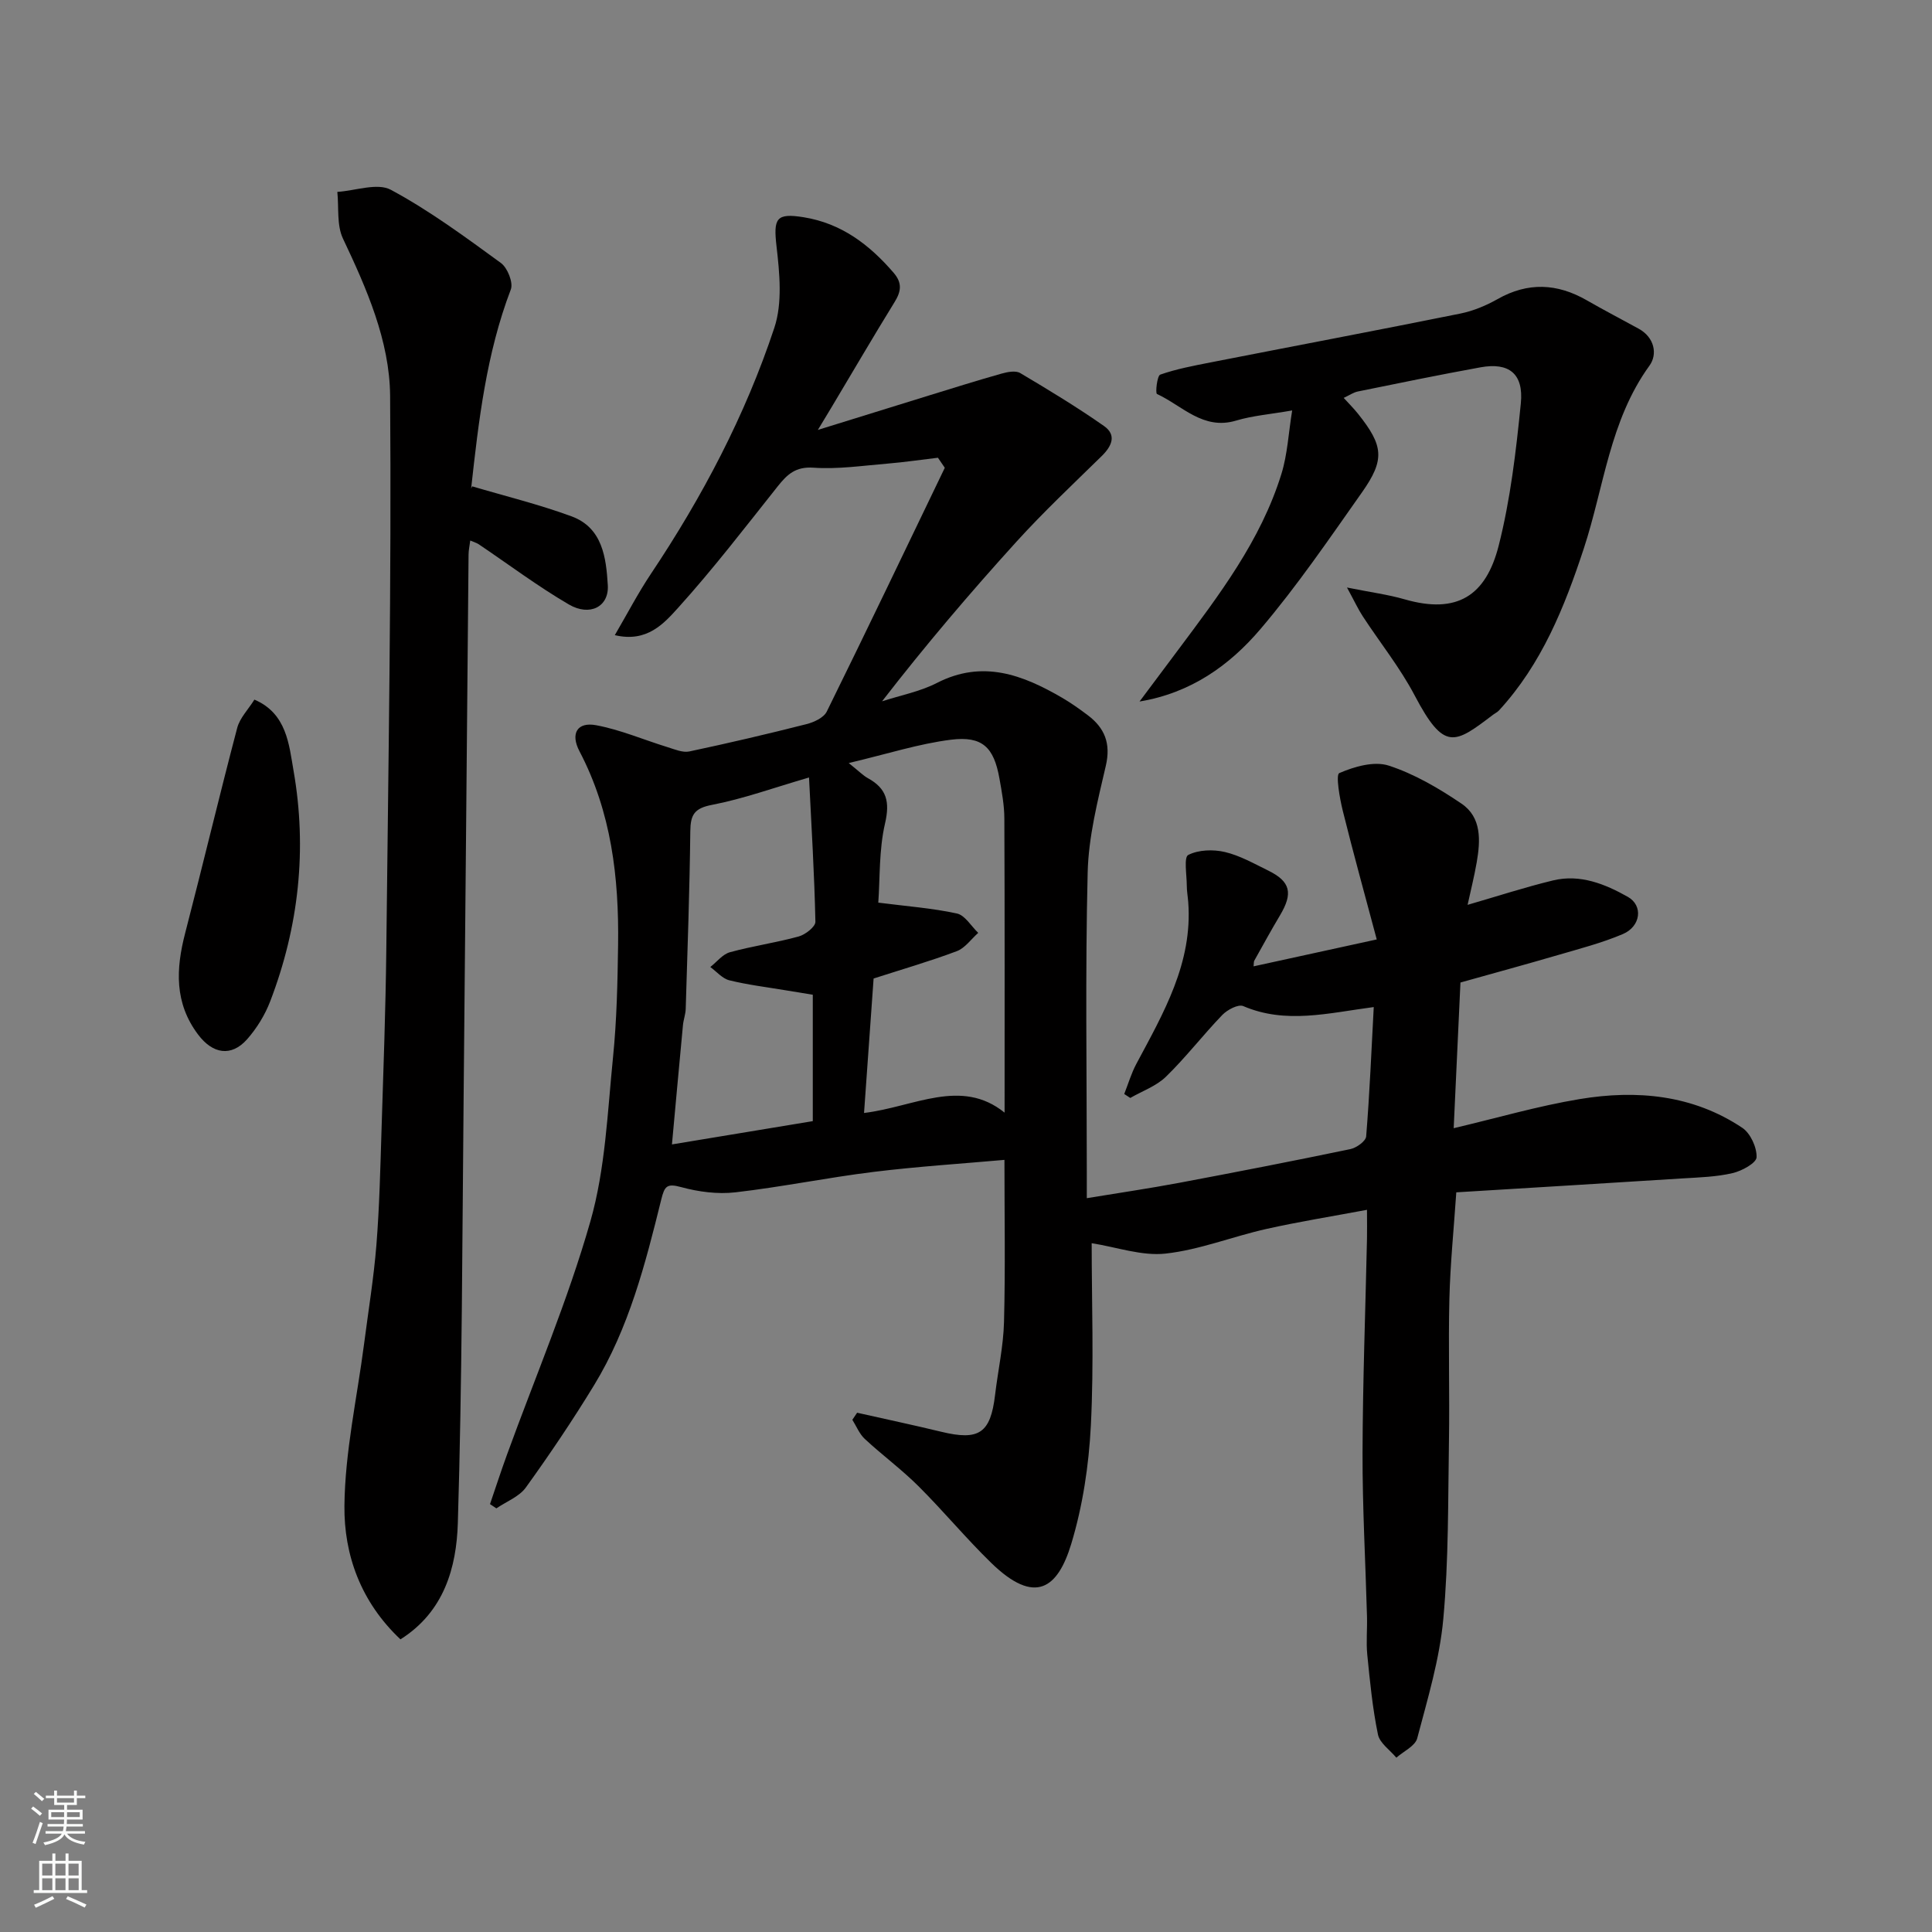 <svg enable-background="new 0 0 400 400" viewBox="0 0 400 400" xmlns="http://www.w3.org/2000/svg"><rect x="0" y="0" width="400" height="400" fill="#808080" stroke="none"/><g fill="#010000"><path d="m194.19 94.77c-3.5.41-6.98.93-10.49 1.22-5.09.42-10.22 1.19-15.27.84-3.71-.26-5.45 1.39-7.42 3.87-6.73 8.47-13.33 17.07-20.57 25.09-2.96 3.27-6.46 7.3-13.15 5.71 2.61-4.47 4.82-8.72 7.46-12.67 10.65-15.93 19.55-32.81 25.57-50.97 1.7-5.13 1.09-11.3.45-16.87-.66-5.78-.1-6.94 5.63-6.01 7.81 1.26 13.61 5.68 18.62 11.5 1.8 2.09 1.57 3.83.2 6.05-4.45 7.21-8.72 14.54-13.07 21.81-.74 1.24-1.49 2.47-2.82 4.67 8.36-2.59 15.72-4.88 23.1-7.16 4.97-1.53 9.93-3.09 14.94-4.5 1.23-.35 2.92-.67 3.86-.11 5.88 3.49 11.74 7.04 17.34 10.96 2.68 1.88 1.61 4.19-.5 6.25-5.95 5.83-12.04 11.55-17.63 17.71-9.61 10.59-18.88 21.49-27.82 33.04 3.8-1.24 7.84-2 11.35-3.8 9.48-4.86 17.77-1.69 25.96 3.08 1.83 1.07 3.56 2.3 5.26 3.58 3.53 2.65 4.83 5.86 3.76 10.48-1.69 7.28-3.58 14.7-3.76 22.09-.51 20.65-.18 41.32-.18 61.99v5.45c6.67-1.1 12.9-2.01 19.08-3.17 11.85-2.23 23.69-4.53 35.49-6.99 1.26-.26 3.19-1.64 3.27-2.63.72-8.89 1.09-17.8 1.57-26.78-9.47 1.25-18.22 3.57-27.02-.2-1.03-.44-3.3.76-4.33 1.83-4 4.15-7.54 8.77-11.67 12.79-2 1.95-4.9 2.96-7.39 4.4-.42-.27-.83-.54-1.25-.82.82-2.07 1.45-4.25 2.49-6.2 5.62-10.54 11.71-20.91 10.76-33.54-.09-1.15-.3-2.3-.3-3.45-.01-2.2-.63-5.83.3-6.3 2.12-1.08 5.17-1.18 7.59-.61 3.11.73 6.03 2.4 8.95 3.83 4.65 2.28 5.2 4.69 2.45 9.3-1.84 3.08-3.56 6.23-5.31 9.36-.13.23-.08.57-.15 1.18 8.16-1.78 16.21-3.54 25.5-5.57-2.43-9.13-4.85-17.83-7.02-26.59-.66-2.65-1.5-7.52-.73-7.85 3.11-1.35 7.21-2.53 10.23-1.55 5.32 1.73 10.38 4.7 15.06 7.87 4.2 2.84 3.94 7.64 3.16 12.14-.52 3-1.27 5.96-1.89 8.82 6.15-1.78 11.87-3.65 17.7-5.06 5.59-1.35 10.75.74 15.47 3.4 3.23 1.82 2.69 6.13-1.03 7.71-4.31 1.83-8.9 3.02-13.42 4.34-6.7 1.96-13.44 3.79-20.2 5.69-.46 9.87-.92 19.77-1.4 30.16 8.9-2.09 17.41-4.59 26.11-6.03 11.78-1.95 23.38-.9 33.64 5.95 1.69 1.13 3.03 4.05 2.96 6.09-.04 1.2-3.05 2.85-4.97 3.29-3.32.78-6.81.88-10.24 1.09-15.62.99-31.23 1.93-46.96 2.89-.52 7.63-1.25 14.84-1.43 22.05-.24 9.83.07 19.66-.09 29.49-.2 12.27-.05 24.59-1.17 36.78-.76 8.34-3.25 16.56-5.4 24.71-.42 1.61-2.83 2.7-4.32 4.02-1.32-1.59-3.44-3.01-3.81-4.8-1.12-5.43-1.66-10.99-2.21-16.52-.26-2.64.02-5.33-.06-7.99-.31-11.27-.95-22.53-.92-33.8.04-14.77.6-29.53.92-44.3.04-1.64 0-3.28 0-6.02-7.3 1.37-14.13 2.46-20.87 3.97-6.98 1.57-13.78 4.31-20.81 5.09-4.92.55-10.11-1.33-15.32-2.15 0 12.13.48 24.97-.17 37.75-.42 8.25-1.68 16.66-4.07 24.54-2.76 9.08-7.41 12.81-16.57 3.89-5.22-5.08-9.88-10.72-15.04-15.86-3.49-3.48-7.5-6.43-11.12-9.79-1.12-1.04-1.74-2.63-2.58-3.97.33-.49.66-.98.99-1.46 5.8 1.31 11.63 2.54 17.41 3.94 7.84 1.9 10.21.3 11.15-7.63.6-5.04 1.72-10.05 1.85-15.09.29-11.06.09-22.14.09-33.57-8.62.77-17.9 1.36-27.11 2.49-9.56 1.18-19.03 3.13-28.6 4.23-3.67.42-7.63-.1-11.22-1.08-2.99-.82-3.44-.19-4.13 2.59-3.28 13.29-6.69 26.61-13.92 38.45-4.41 7.23-9.16 14.28-14.11 21.15-1.38 1.91-4.03 2.91-6.1 4.32-.44-.29-.88-.59-1.32-.88 1.18-3.44 2.3-6.91 3.55-10.33 5.83-16.04 12.56-31.82 17.23-48.2 3.11-10.9 3.54-22.6 4.69-33.99.78-7.72.94-15.52 1.05-23.29.19-13.89-1.39-27.46-7.99-40.05-1.93-3.67-.48-6.14 3.45-5.4 5.04.94 9.87 3.03 14.81 4.55 1.46.45 3.11 1.17 4.48.88 8.11-1.72 16.19-3.61 24.23-5.65 1.56-.39 3.59-1.33 4.22-2.6 8.27-16.77 16.33-33.64 24.44-50.48-.49-.69-.95-1.38-1.42-2.08zm13.8 135.59c0-20.39.04-40.65-.05-60.91-.01-2.76-.53-5.55-1.02-8.29-1.15-6.44-3.52-8.82-10.03-8.01-6.64.83-13.12 2.93-21.17 4.83 2.15 1.72 2.98 2.59 3.98 3.14 3.89 2.14 4.57 4.88 3.54 9.35-1.28 5.5-1.03 11.36-1.4 16.41 5.93.76 11.18 1.14 16.28 2.25 1.68.37 2.95 2.62 4.41 4.01-1.47 1.3-2.73 3.15-4.44 3.79-5.58 2.1-11.33 3.76-17.22 5.66-.67 9.39-1.33 18.62-1.98 27.84 10.4-1.26 20.11-7.34 29.1-.07zm-40.49-69.39c-7.32 2.13-13.61 4.42-20.1 5.67-3.7.71-4.44 2.09-4.48 5.48-.14 12.25-.58 24.49-.95 36.74-.03 1.13-.46 2.24-.57 3.37-.8 8.44-1.56 16.88-2.28 24.71 9.58-1.58 19.02-3.14 29.16-4.82 0-8.24 0-16.78 0-26.17-1.46-.24-3.63-.59-5.8-.95-3.84-.64-7.72-1.11-11.48-2.04-1.45-.36-2.63-1.8-3.94-2.75 1.35-1.05 2.54-2.64 4.06-3.06 4.69-1.29 9.54-1.97 14.23-3.26 1.39-.38 3.5-2.03 3.47-3.05-.21-9.84-.81-19.66-1.32-29.87z"/><path d="m82.91 339.41c-8.22-7.74-11.7-17.49-11.6-27.63.11-11.2 2.62-22.37 4.07-33.55.88-6.82 2-13.62 2.55-20.46.63-7.91.81-15.85 1.06-23.79.39-12.43.85-24.85.99-37.29.42-38.25 1.08-76.5.79-114.74-.1-11.39-4.84-22.16-9.77-32.57-1.31-2.78-.82-6.41-1.16-9.65 3.75-.24 8.29-1.94 11.09-.43 8 4.3 15.41 9.78 22.78 15.15 1.36.99 2.59 4.07 2.05 5.48-5.07 13.28-6.67 27.2-8.21 41.16-.02.15-.14.29.21-.4 6.77 2.01 13.82 3.73 20.59 6.22 6.42 2.37 7.15 8.6 7.49 14.27.26 4.44-3.72 6.5-8.06 3.97-6.46-3.77-12.48-8.3-18.7-12.49-.38-.25-.84-.37-1.72-.75-.14 1.14-.35 2.03-.35 2.92-.35 37.42-.65 74.83-1.02 112.25-.29 29.42-.31 58.85-1.2 88.25-.28 9.17-2.82 18.37-11.88 24.08z"/><path d="m235.93 145.24c2.65-3.54 5.3-7.08 7.95-10.63 8.49-11.37 17.15-22.68 21.42-36.48 1.27-4.09 1.47-8.52 2.23-13.15-4.6.8-8.22 1.08-11.61 2.1-6.84 2.05-11.15-3.1-16.38-5.51-.36-.17.02-3.78.68-4.01 3.34-1.17 6.87-1.83 10.37-2.52 17.25-3.38 34.53-6.64 51.76-10.12 2.67-.54 5.33-1.65 7.71-3 6.28-3.55 12.33-3.27 18.46.25 3.54 2.03 7.16 3.92 10.74 5.88 3.31 1.81 3.95 5.31 2.24 7.66-8.24 11.37-9.4 25.12-13.59 37.85-3.98 12.11-8.72 23.93-17.57 33.54-.33.35-.8.57-1.19.86-8 6.08-10.13 7.67-16.27-4-3.02-5.74-7.15-10.88-10.72-16.34-.95-1.45-1.68-3.04-3.28-5.98 4.91.99 8.49 1.45 11.92 2.44 10.92 3.15 16.85-.77 19.48-11.08 2.44-9.6 3.6-19.58 4.59-29.47.62-6.18-2.47-8.55-8.35-7.48-8.48 1.54-16.93 3.28-25.38 5-.94.19-1.79.8-2.94 1.33 1.04 1.14 2.08 2.18 2.99 3.32 5.25 6.6 5.58 9.45.77 16.27-6.78 9.61-13.42 19.37-21.02 28.3-6.36 7.47-14.37 13.21-25.01 14.97z"/><path d="m52.67 144.85c6.71 2.85 7.17 9.36 8.1 14.68 2.85 16.27 1.1 32.33-4.83 47.79-1.08 2.82-2.78 5.58-4.78 7.85-3.29 3.71-7.14 3.03-10.15-.98-4.93-6.55-4.6-13.58-2.67-21.01 3.67-14.13 7.05-28.35 10.77-42.47.54-2.06 2.28-3.81 3.56-5.86z"/></g><path d="m6.44 374.46.42-.45c.65.47 1.27.95 1.85 1.44l-.45.49c-.65-.56-1.25-1.06-1.82-1.48m.93 7.33-.63-.26c.55-1.36 1.05-2.8 1.52-4.33.19.1.38.19.59.27-.46 1.29-.95 2.73-1.48 4.32m-.38-10.38.44-.42c.43.34 1.01.82 1.74 1.44l-.49.49c-.53-.51-1.09-1.01-1.69-1.51m2.5.35h1.72v-1.04h.59v1.04h3.52v-1.04h.59v1.04h1.75v.53h-1.75v1.42h-2.03v.97h3.22v2.03h-3.24c0 .35-.01.66-.03.93h3.32v.53h-3.37c-.03.27-.08.58-.15.94h3.96v.53h-3.71c.67.92 1.93 1.48 3.79 1.68-.13.24-.23.44-.29.59-2.13-.38-3.48-1.08-4.04-2.12-.43.97-1.77 1.72-4.03 2.23-.09-.19-.2-.37-.33-.55 2.1-.42 3.37-1.03 3.81-1.83h-3.36v-.53h3.58c.08-.29.13-.61.16-.94h-3.33v-.53h3.39c.02-.27.04-.58.04-.93h-3.23v-2.03h3.25v-.97h-2.07v-1.42h-1.73zm1.12 3.44v1h2.65c.01-.3.02-.44.01-.4v-.25-.35zm1.19-2h3.52v-.91h-3.52zm4.71 2h-2.63v.59c0 .15-.01.28-.01.4h2.64z" fill="#fafbfa"/><path d="m13.56 383.74h.63v1.52h2.72v6.07h1.13v.6h-11.06v-.6h1.13v-6.07h2.73v-1.52h.63v1.52h2.1v-1.52zm-2.69 8.83.38.56c-1.24.63-2.53 1.25-3.85 1.85-.1-.21-.21-.42-.34-.63 1.36-.55 2.63-1.15 3.81-1.78m-2.13-4.27h2.1v-2.45h-2.1zm0 3.04h2.1v-2.46h-2.1zm2.72-3.04h2.1v-2.45h-2.1zm0 3.04h2.1v-2.46h-2.1zm6.07 3.6c-1.41-.71-2.7-1.3-3.86-1.78l.35-.56c1.45.62 2.75 1.19 3.88 1.72zm-1.25-9.09h-2.1v2.45h2.1zm-2.09 5.49h2.1v-2.46h-2.1z" fill="#fafbfa"/></svg>